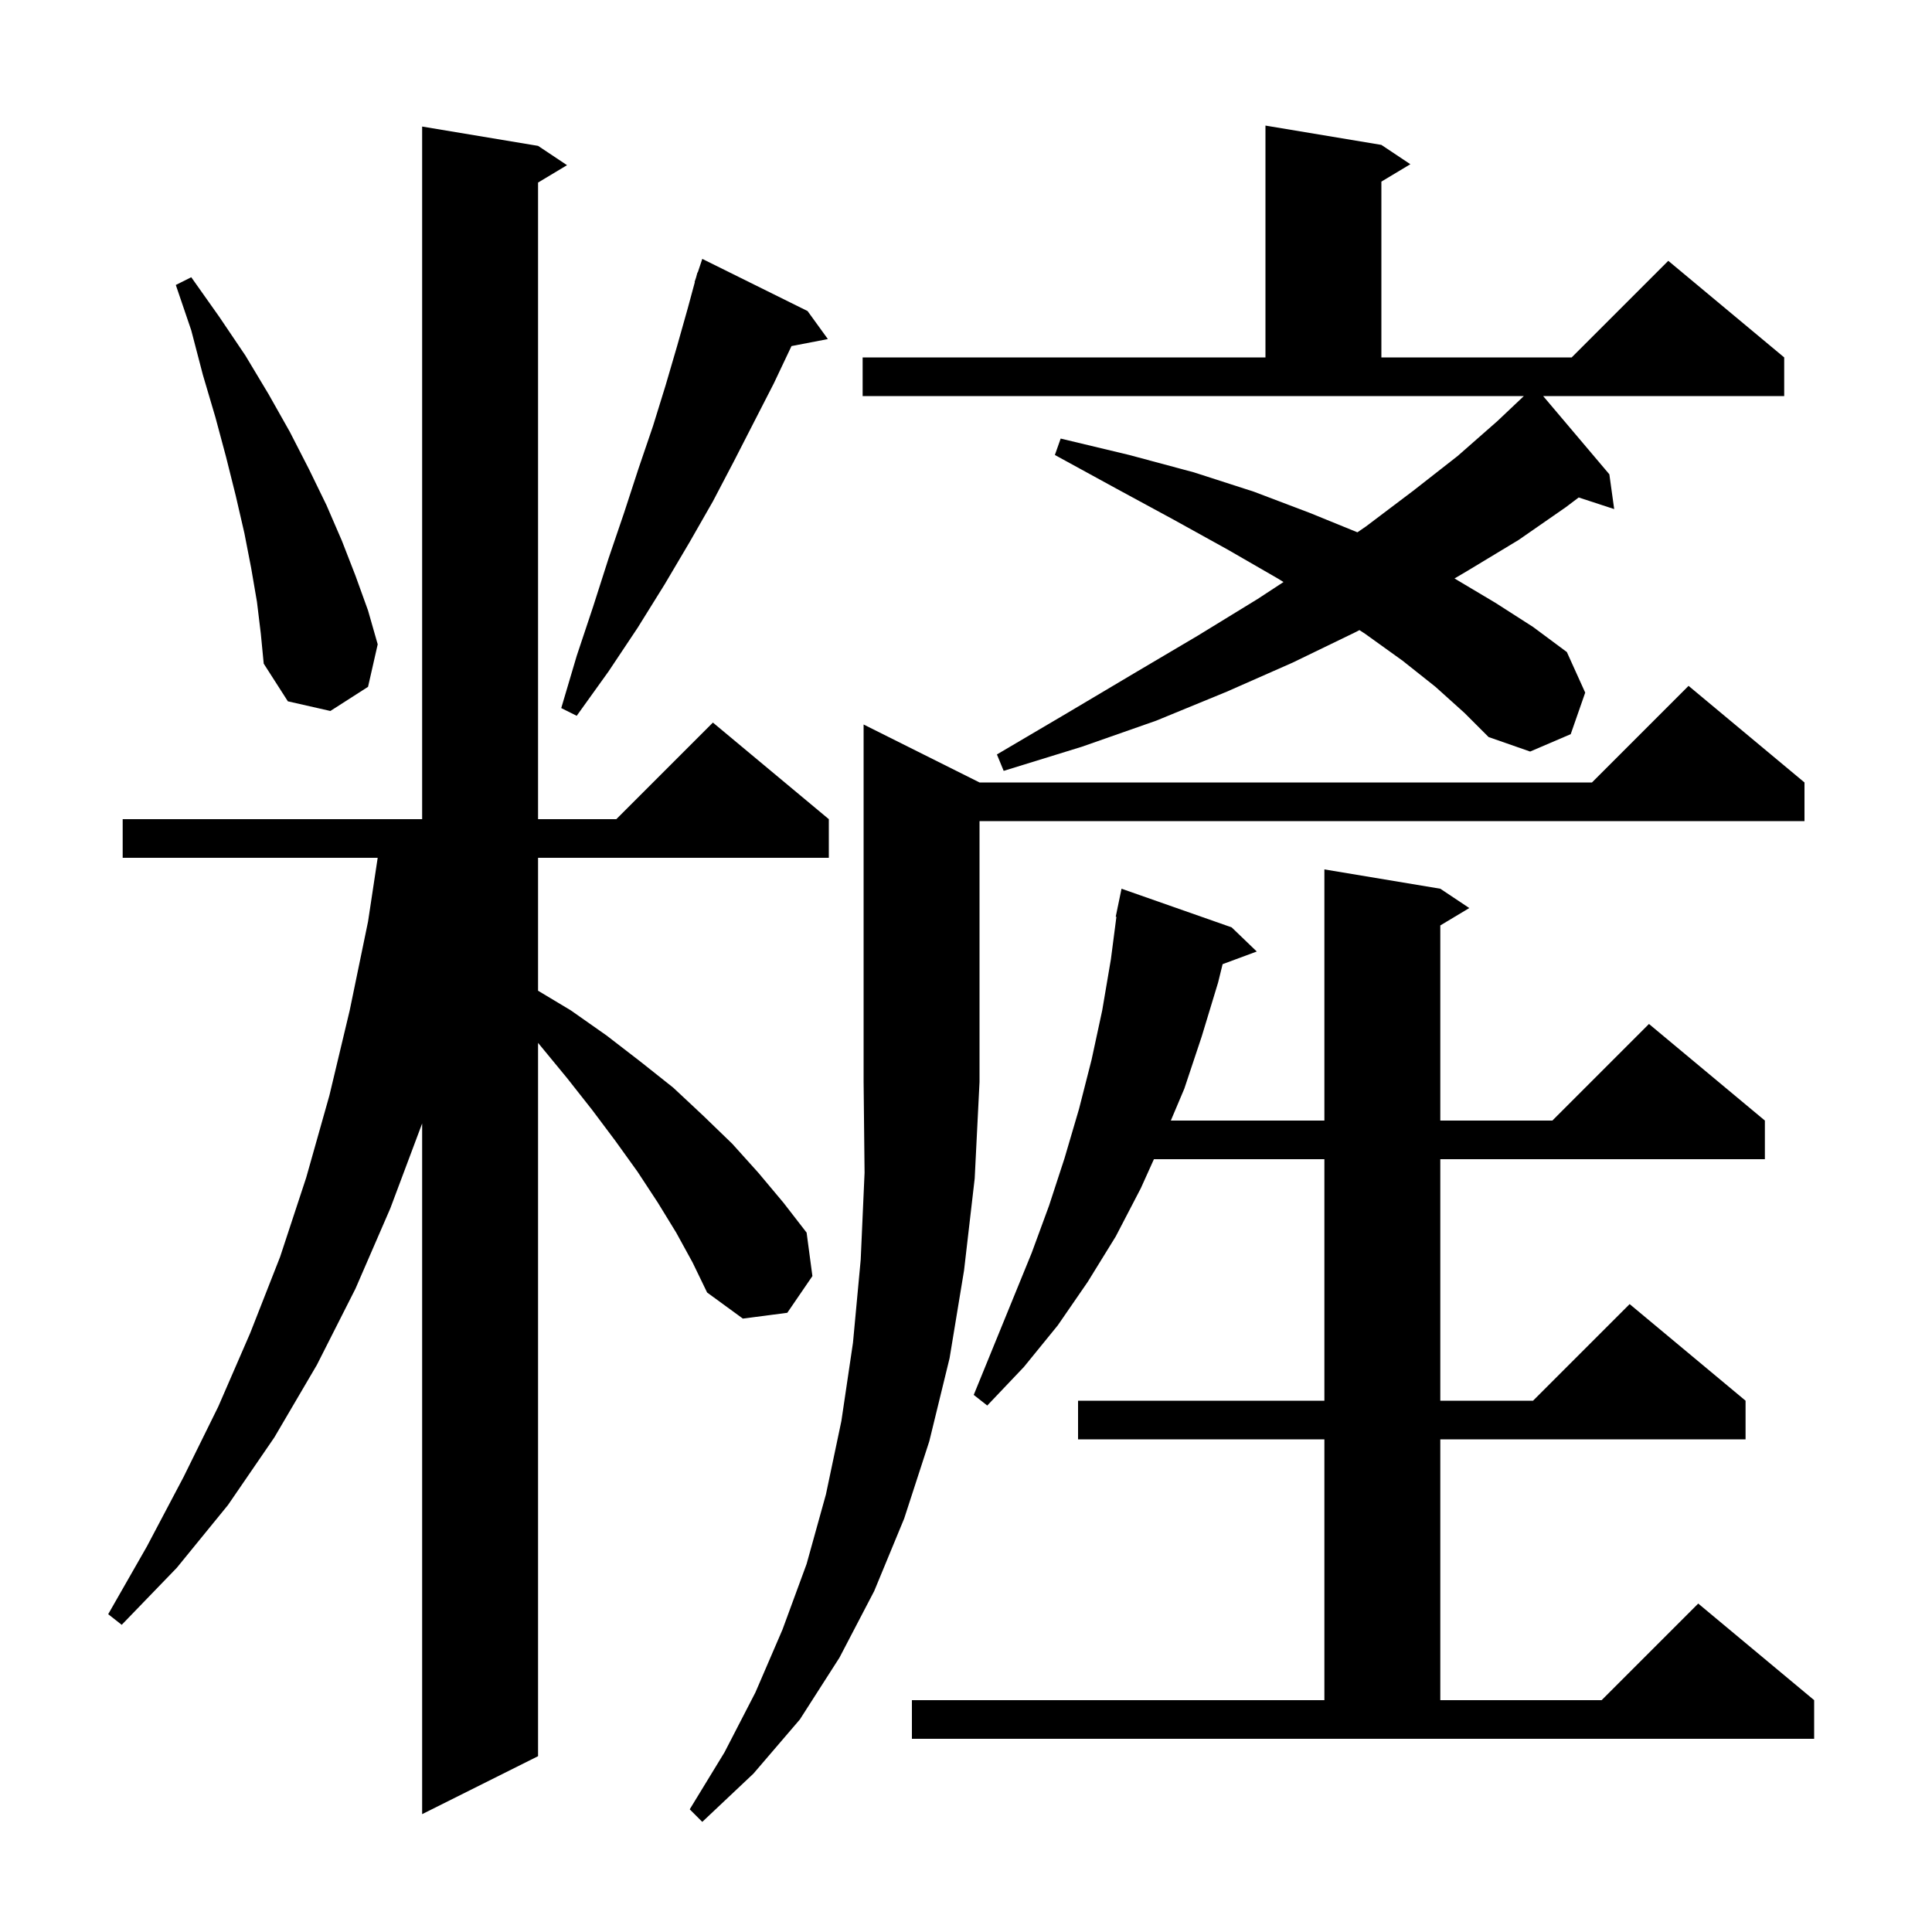 <svg xmlns="http://www.w3.org/2000/svg" xmlns:xlink="http://www.w3.org/1999/xlink" version="1.1" baseProfile="full" viewBox="0 0 200 200" width="200" height="200"><g fill="currentColor"><path d="M 101.4 81.0 L 164.8 81.0 L 174.8 71.0 L 186.8 81.0 L 186.8 85.0 L 101.4 85.0 L 101.4 112.0 L 100.9 122.0 L 99.8 131.5 L 98.3 140.6 L 96.2 149.2 L 93.6 157.2 L 90.5 164.7 L 86.9 171.6 L 82.8 178.0 L 78.0 183.6 L 72.7 188.6 L 71.4 187.3 L 75.0 181.4 L 78.2 175.2 L 81.0 168.7 L 83.5 161.9 L 85.5 154.7 L 87.1 147.1 L 88.3 139.0 L 89.1 130.4 L 89.5 121.4 L 89.4 112.0 L 89.4 75.0 Z M 70.0 127.6 L 68.1 124.5 L 66.0 121.3 L 63.7 118.1 L 61.3 114.9 L 58.7 111.6 L 55.9 108.2 L 55.7 107.959 L 55.7 181.8 L 43.7 187.8 L 43.7 116.3 L 40.4 125.1 L 36.8 133.4 L 32.8 141.3 L 28.4 148.8 L 23.6 155.8 L 18.3 162.3 L 12.6 168.2 L 11.2 167.1 L 15.2 160.1 L 19.0 152.9 L 22.6 145.6 L 25.9 138.0 L 29.0 130.1 L 31.7 121.9 L 34.1 113.4 L 36.2 104.6 L 38.1 95.4 L 39.098 88.8 L 12.7 88.8 L 12.7 84.8 L 43.7 84.8 L 43.7 13.1 L 55.7 15.1 L 58.7 17.1 L 55.7 18.9 L 55.7 84.8 L 63.8 84.8 L 73.8 74.8 L 85.8 84.8 L 85.8 88.8 L 55.7 88.8 L 55.7 102.56 L 59.1 104.6 L 62.8 107.2 L 66.3 109.9 L 69.7 112.6 L 72.8 115.5 L 75.8 118.4 L 78.5 121.4 L 81.1 124.5 L 83.5 127.6 L 84.1 132.1 L 81.5 135.9 L 76.9 136.5 L 73.2 133.8 L 71.7 130.7 Z M 94.4 176.0 L 137.1 176.0 L 137.1 149.0 L 111.6 149.0 L 111.6 145.0 L 137.1 145.0 L 137.1 120.0 L 119.453 120.0 L 118.1 123.0 L 115.5 128.0 L 112.6 132.7 L 109.5 137.2 L 106.0 141.5 L 102.2 145.5 L 100.8 144.4 L 106.8 129.7 L 108.6 124.8 L 110.2 119.9 L 111.7 114.8 L 113.0 109.7 L 114.1 104.6 L 115.0 99.3 L 115.57 94.906 L 115.5 94.9 L 115.688 93.989 L 115.7 93.9 L 115.707 93.901 L 116.1 92.0 L 127.5 96.0 L 130.1 98.5 L 126.564 99.81 L 126.1 101.7 L 124.4 107.3 L 122.6 112.7 L 121.204 116.0 L 137.1 116.0 L 137.1 90.0 L 149.1 92.0 L 152.1 94.0 L 149.1 95.8 L 149.1 116.0 L 160.7 116.0 L 170.7 106.0 L 182.7 116.0 L 182.7 120.0 L 149.1 120.0 L 149.1 145.0 L 158.7 145.0 L 168.7 135.0 L 180.7 145.0 L 180.7 149.0 L 149.1 149.0 L 149.1 176.0 L 165.8 176.0 L 175.8 166.0 L 187.8 176.0 L 187.8 180.0 L 94.4 180.0 Z M 148.6 71.1 L 145.2 68.4 L 141.3 65.6 L 140.732 65.23 L 140.2 65.5 L 133.8 68.6 L 127.0 71.6 L 119.7 74.6 L 112.0 77.3 L 103.9 79.8 L 103.2 78.1 L 110.5 73.8 L 117.4 69.7 L 124.0 65.8 L 130.2 62.0 L 132.869 60.251 L 132.3 59.9 L 127.1 56.9 L 121.5 53.8 L 115.6 50.6 L 109.2 47.1 L 109.8 45.4 L 116.9 47.1 L 123.6 48.9 L 129.8 50.9 L 135.6 53.1 L 140.519 55.104 L 141.4 54.5 L 146.3 50.8 L 150.9 47.2 L 155.0 43.6 L 157.749 41.0 L 89.3 41.0 L 89.3 37.0 L 131.0 37.0 L 131.0 13.0 L 143.0 15.0 L 146.0 17.0 L 143.0 18.8 L 143.0 37.0 L 162.7 37.0 L 172.7 27.0 L 184.7 37.0 L 184.7 41.0 L 159.746 41.0 L 166.6 49.1 L 167.1 52.7 L 163.426 51.498 L 162.1 52.5 L 157.2 55.9 L 151.9 59.1 L 150.569 59.884 L 150.6 59.9 L 154.8 62.4 L 158.7 64.9 L 162.2 67.5 L 164.1 71.7 L 162.6 76.0 L 158.4 77.8 L 154.1 76.3 L 151.6 73.8 Z M 83.6 32.2 L 85.7 35.1 L 81.934 35.827 L 81.9 35.9 L 80.1 39.7 L 78.1 43.6 L 76.0 47.7 L 73.8 51.9 L 71.4 56.1 L 68.8 60.5 L 66.0 65.0 L 63.0 69.5 L 59.7 74.1 L 58.1 73.3 L 59.7 67.9 L 61.4 62.8 L 63.0 57.8 L 64.6 53.1 L 66.1 48.5 L 67.6 44.1 L 68.9 39.9 L 70.1 35.8 L 71.2 31.9 L 71.928 29.207 L 71.9 29.2 L 72.057 28.729 L 72.2 28.2 L 72.23 28.21 L 72.7 26.8 Z M 26.6 62.3 L 26.0 58.8 L 25.3 55.2 L 24.4 51.3 L 23.4 47.3 L 22.3 43.2 L 21.0 38.8 L 19.8 34.2 L 18.2 29.5 L 19.8 28.7 L 22.7 32.8 L 25.4 36.8 L 27.8 40.8 L 30.0 44.7 L 32.0 48.6 L 33.8 52.3 L 35.4 56.0 L 36.8 59.6 L 38.1 63.2 L 39.1 66.7 L 38.1 71.1 L 34.2 73.6 L 29.8 72.6 L 27.3 68.7 L 27.0 65.6 Z "/></g></svg>